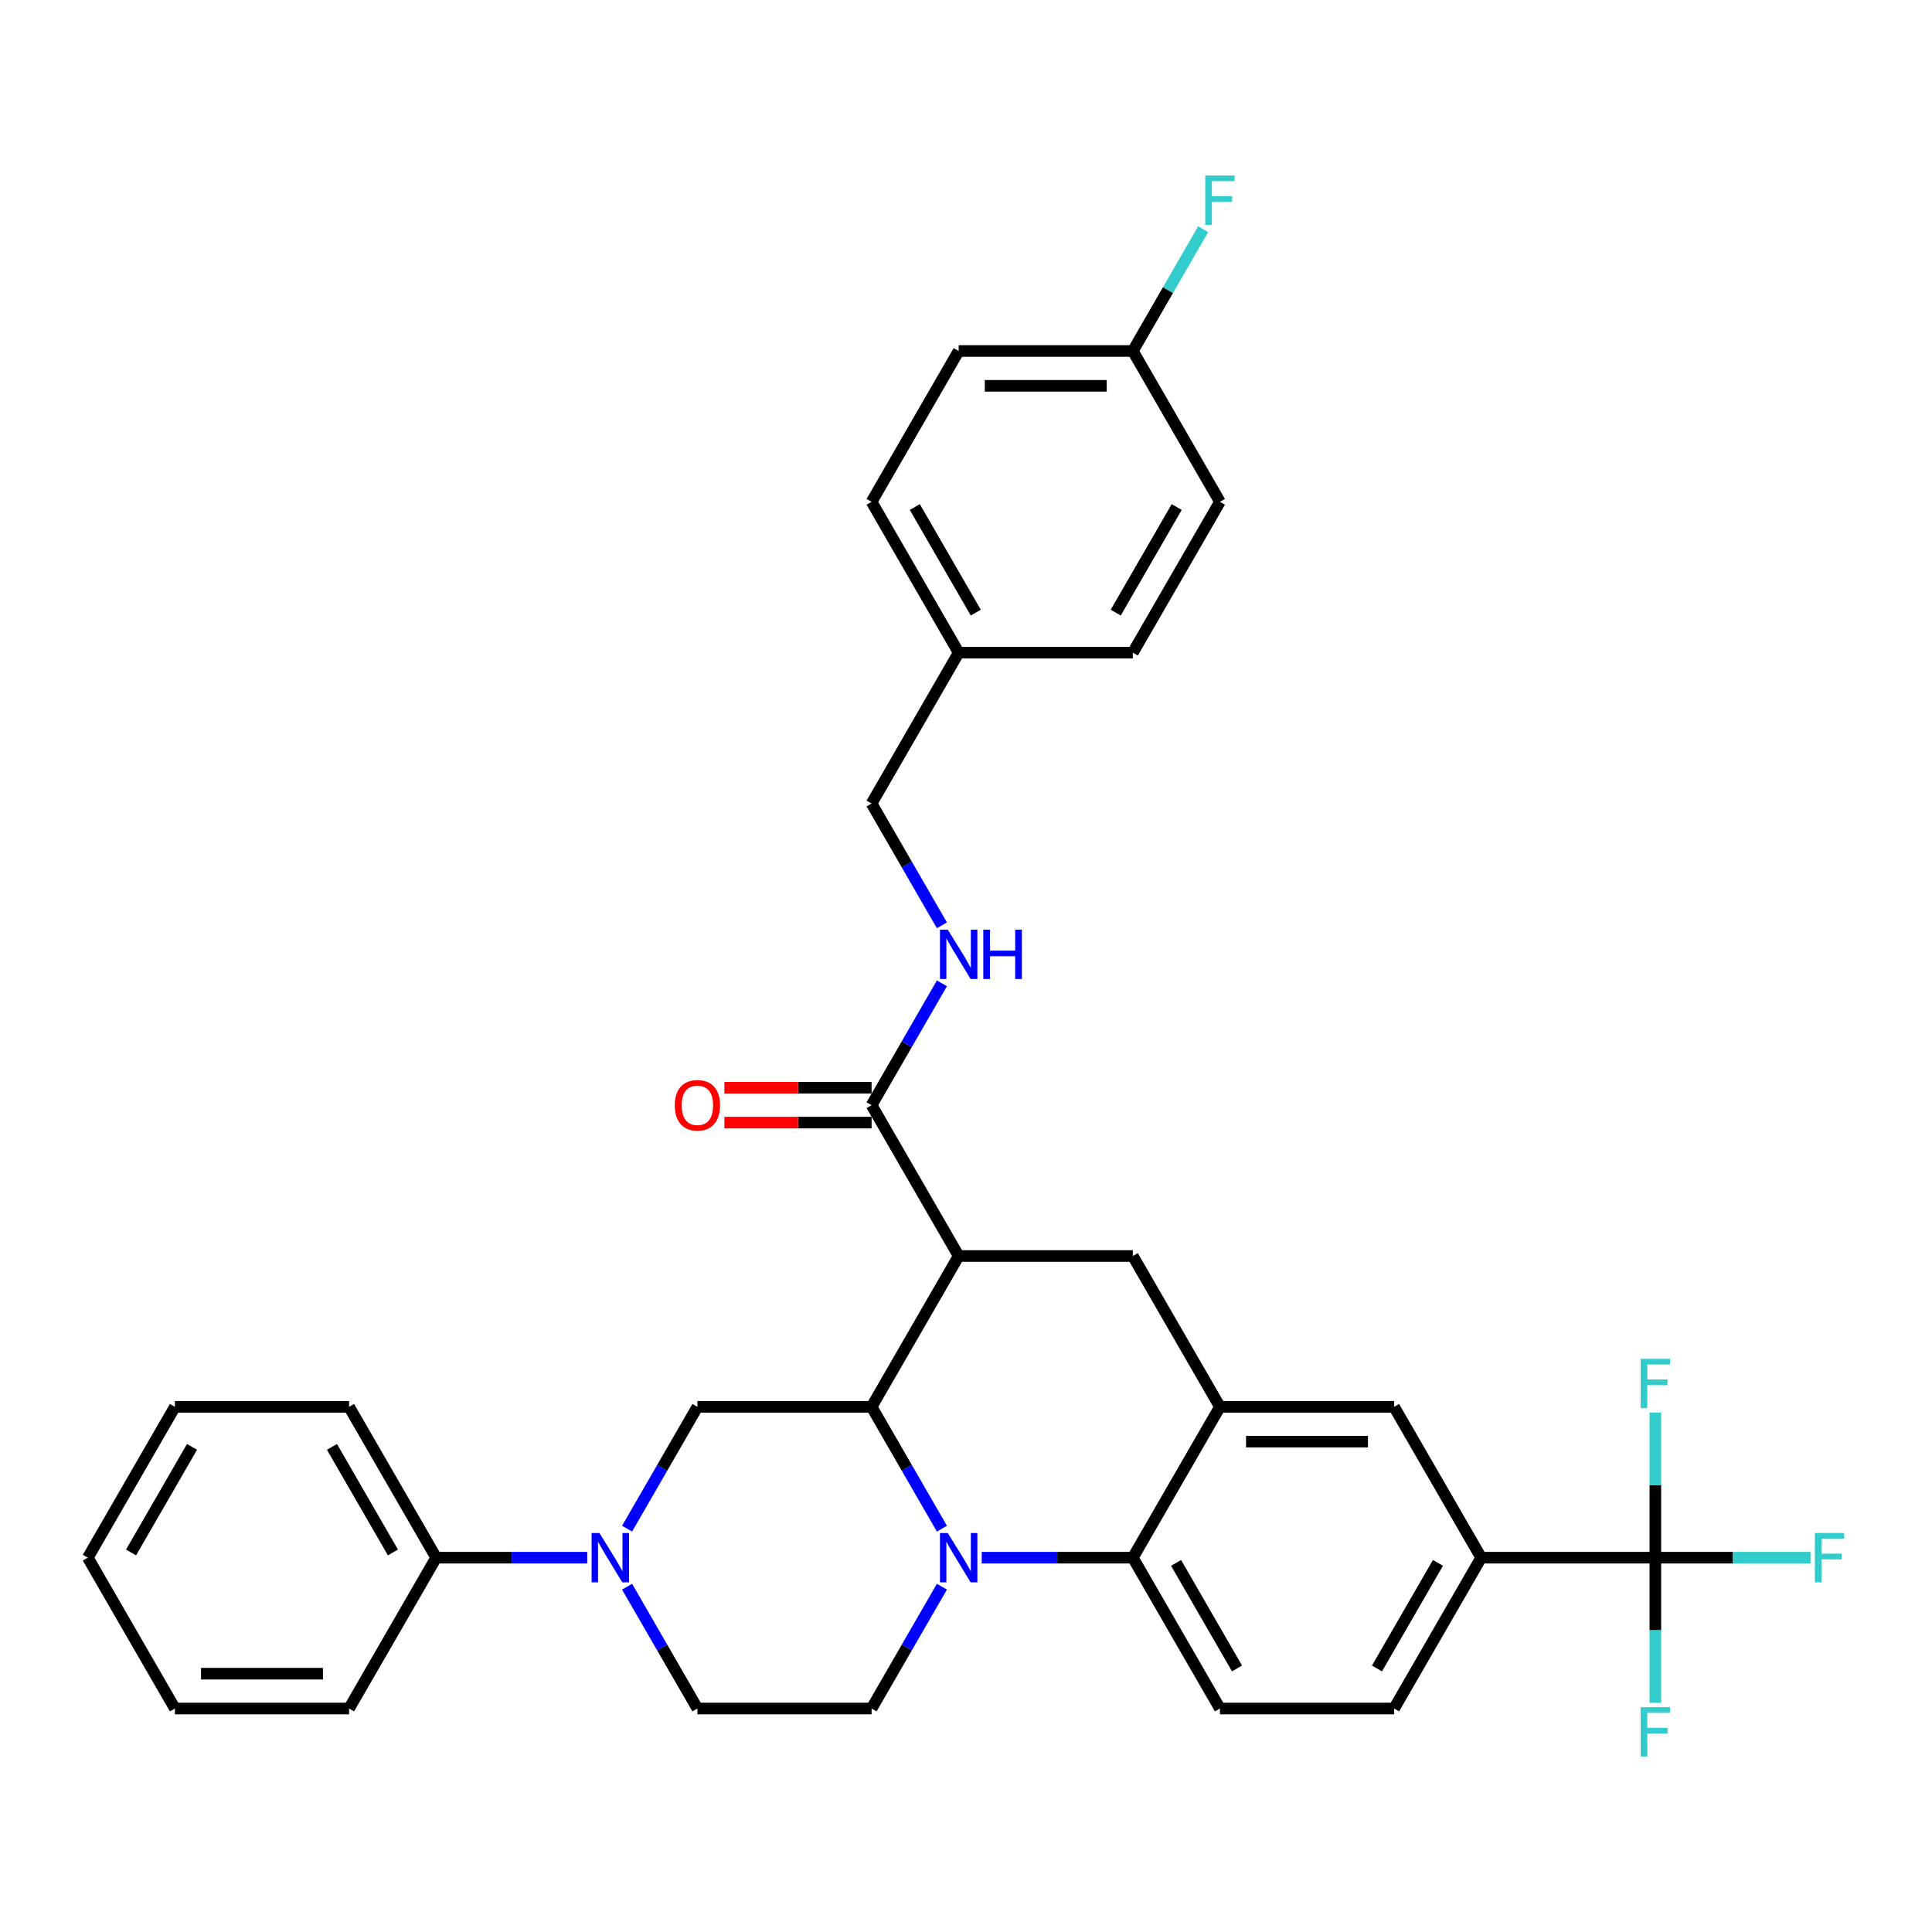 <?xml version='1.0' encoding='iso-8859-1'?>
<svg version='1.1' baseProfile='full'
              xmlns='http://www.w3.org/2000/svg'
                      xmlns:rdkit='http://www.rdkit.org/xml'
                      xmlns:xlink='http://www.w3.org/1999/xlink'
                  xml:space='preserve'
width='1000px' height='1000px' viewBox='0 0 1000 1000'>
<!-- END OF HEADER -->
<rect style='opacity:1.0;fill:#FFFFFF;stroke:none' width='1000' height='1000' x='0' y='0'> </rect>
<path class='bond-0' d='M 496.205,650.106 L 586.355,650.106' style='fill:none;fill-rule:evenodd;stroke:#000000;stroke-width:6px;stroke-linecap:butt;stroke-linejoin:miter;stroke-opacity:1' />
<path class='bond-1' d='M 496.205,650.106 L 451.13,728.178' style='fill:none;fill-rule:evenodd;stroke:#000000;stroke-width:6px;stroke-linecap:butt;stroke-linejoin:miter;stroke-opacity:1' />
<path class='bond-2' d='M 496.205,650.106 L 451.13,572.033' style='fill:none;fill-rule:evenodd;stroke:#000000;stroke-width:6px;stroke-linecap:butt;stroke-linejoin:miter;stroke-opacity:1' />
<path class='bond-3' d='M 766.655,806.25 L 856.805,806.25' style='fill:none;fill-rule:evenodd;stroke:#000000;stroke-width:6px;stroke-linecap:butt;stroke-linejoin:miter;stroke-opacity:1' />
<path class='bond-4' d='M 766.655,806.25 L 721.58,884.322' style='fill:none;fill-rule:evenodd;stroke:#000000;stroke-width:6px;stroke-linecap:butt;stroke-linejoin:miter;stroke-opacity:1' />
<path class='bond-4' d='M 744.279,808.946 L 712.727,863.596' style='fill:none;fill-rule:evenodd;stroke:#000000;stroke-width:6px;stroke-linecap:butt;stroke-linejoin:miter;stroke-opacity:1' />
<path class='bond-5' d='M 766.655,806.25 L 721.58,728.178' style='fill:none;fill-rule:evenodd;stroke:#000000;stroke-width:6px;stroke-linecap:butt;stroke-linejoin:miter;stroke-opacity:1' />
<path class='bond-6' d='M 721.58,884.322 L 631.43,884.322' style='fill:none;fill-rule:evenodd;stroke:#000000;stroke-width:6px;stroke-linecap:butt;stroke-linejoin:miter;stroke-opacity:1' />
<path class='bond-7' d='M 631.43,884.322 L 586.355,806.25' style='fill:none;fill-rule:evenodd;stroke:#000000;stroke-width:6px;stroke-linecap:butt;stroke-linejoin:miter;stroke-opacity:1' />
<path class='bond-7' d='M 640.283,863.596 L 608.73,808.946' style='fill:none;fill-rule:evenodd;stroke:#000000;stroke-width:6px;stroke-linecap:butt;stroke-linejoin:miter;stroke-opacity:1' />
<path class='bond-8' d='M 586.355,806.25 L 631.43,728.178' style='fill:none;fill-rule:evenodd;stroke:#000000;stroke-width:6px;stroke-linecap:butt;stroke-linejoin:miter;stroke-opacity:1' />
<path class='bond-9' d='M 586.355,806.25 L 547.248,806.25' style='fill:none;fill-rule:evenodd;stroke:#000000;stroke-width:6px;stroke-linecap:butt;stroke-linejoin:miter;stroke-opacity:1' />
<path class='bond-9' d='M 547.248,806.25 L 508.141,806.25' style='fill:none;fill-rule:evenodd;stroke:#0000FF;stroke-width:6px;stroke-linecap:butt;stroke-linejoin:miter;stroke-opacity:1' />
<path class='bond-10' d='M 631.43,728.178 L 721.58,728.178' style='fill:none;fill-rule:evenodd;stroke:#000000;stroke-width:6px;stroke-linecap:butt;stroke-linejoin:miter;stroke-opacity:1' />
<path class='bond-10' d='M 644.952,746.208 L 708.057,746.208' style='fill:none;fill-rule:evenodd;stroke:#000000;stroke-width:6px;stroke-linecap:butt;stroke-linejoin:miter;stroke-opacity:1' />
<path class='bond-11' d='M 631.43,728.178 L 586.355,650.106' style='fill:none;fill-rule:evenodd;stroke:#000000;stroke-width:6px;stroke-linecap:butt;stroke-linejoin:miter;stroke-opacity:1' />
<path class='bond-12' d='M 487.533,821.269 L 469.332,852.796' style='fill:none;fill-rule:evenodd;stroke:#0000FF;stroke-width:6px;stroke-linecap:butt;stroke-linejoin:miter;stroke-opacity:1' />
<path class='bond-12' d='M 469.332,852.796 L 451.13,884.322' style='fill:none;fill-rule:evenodd;stroke:#000000;stroke-width:6px;stroke-linecap:butt;stroke-linejoin:miter;stroke-opacity:1' />
<path class='bond-13' d='M 487.533,791.231 L 469.332,759.704' style='fill:none;fill-rule:evenodd;stroke:#0000FF;stroke-width:6px;stroke-linecap:butt;stroke-linejoin:miter;stroke-opacity:1' />
<path class='bond-13' d='M 469.332,759.704 L 451.13,728.178' style='fill:none;fill-rule:evenodd;stroke:#000000;stroke-width:6px;stroke-linecap:butt;stroke-linejoin:miter;stroke-opacity:1' />
<path class='bond-14' d='M 496.205,181.672 L 586.355,181.672' style='fill:none;fill-rule:evenodd;stroke:#000000;stroke-width:6px;stroke-linecap:butt;stroke-linejoin:miter;stroke-opacity:1' />
<path class='bond-14' d='M 509.727,199.702 L 572.832,199.702' style='fill:none;fill-rule:evenodd;stroke:#000000;stroke-width:6px;stroke-linecap:butt;stroke-linejoin:miter;stroke-opacity:1' />
<path class='bond-15' d='M 496.205,181.672 L 451.13,259.744' style='fill:none;fill-rule:evenodd;stroke:#000000;stroke-width:6px;stroke-linecap:butt;stroke-linejoin:miter;stroke-opacity:1' />
<path class='bond-16' d='M 451.13,728.178 L 360.98,728.178' style='fill:none;fill-rule:evenodd;stroke:#000000;stroke-width:6px;stroke-linecap:butt;stroke-linejoin:miter;stroke-opacity:1' />
<path class='bond-17' d='M 451.13,563.018 L 413.041,563.018' style='fill:none;fill-rule:evenodd;stroke:#000000;stroke-width:6px;stroke-linecap:butt;stroke-linejoin:miter;stroke-opacity:1' />
<path class='bond-17' d='M 413.041,563.018 L 374.953,563.018' style='fill:none;fill-rule:evenodd;stroke:#FF0000;stroke-width:6px;stroke-linecap:butt;stroke-linejoin:miter;stroke-opacity:1' />
<path class='bond-17' d='M 451.13,581.048 L 413.041,581.048' style='fill:none;fill-rule:evenodd;stroke:#000000;stroke-width:6px;stroke-linecap:butt;stroke-linejoin:miter;stroke-opacity:1' />
<path class='bond-17' d='M 413.041,581.048 L 374.953,581.048' style='fill:none;fill-rule:evenodd;stroke:#FF0000;stroke-width:6px;stroke-linecap:butt;stroke-linejoin:miter;stroke-opacity:1' />
<path class='bond-18' d='M 451.13,572.033 L 469.332,540.507' style='fill:none;fill-rule:evenodd;stroke:#000000;stroke-width:6px;stroke-linecap:butt;stroke-linejoin:miter;stroke-opacity:1' />
<path class='bond-18' d='M 469.332,540.507 L 487.533,508.98' style='fill:none;fill-rule:evenodd;stroke:#0000FF;stroke-width:6px;stroke-linecap:butt;stroke-linejoin:miter;stroke-opacity:1' />
<path class='bond-19' d='M 487.533,478.942 L 469.332,447.415' style='fill:none;fill-rule:evenodd;stroke:#0000FF;stroke-width:6px;stroke-linecap:butt;stroke-linejoin:miter;stroke-opacity:1' />
<path class='bond-19' d='M 469.332,447.415 L 451.13,415.889' style='fill:none;fill-rule:evenodd;stroke:#000000;stroke-width:6px;stroke-linecap:butt;stroke-linejoin:miter;stroke-opacity:1' />
<path class='bond-20' d='M 586.355,181.672 L 631.43,259.744' style='fill:none;fill-rule:evenodd;stroke:#000000;stroke-width:6px;stroke-linecap:butt;stroke-linejoin:miter;stroke-opacity:1' />
<path class='bond-21' d='M 586.355,181.672 L 604.557,150.146' style='fill:none;fill-rule:evenodd;stroke:#000000;stroke-width:6px;stroke-linecap:butt;stroke-linejoin:miter;stroke-opacity:1' />
<path class='bond-21' d='M 604.557,150.146 L 622.759,118.619' style='fill:none;fill-rule:evenodd;stroke:#33CCCC;stroke-width:6px;stroke-linecap:butt;stroke-linejoin:miter;stroke-opacity:1' />
<path class='bond-22' d='M 631.43,259.744 L 586.355,337.817' style='fill:none;fill-rule:evenodd;stroke:#000000;stroke-width:6px;stroke-linecap:butt;stroke-linejoin:miter;stroke-opacity:1' />
<path class='bond-22' d='M 609.054,262.44 L 577.502,317.091' style='fill:none;fill-rule:evenodd;stroke:#000000;stroke-width:6px;stroke-linecap:butt;stroke-linejoin:miter;stroke-opacity:1' />
<path class='bond-23' d='M 586.355,337.817 L 496.205,337.817' style='fill:none;fill-rule:evenodd;stroke:#000000;stroke-width:6px;stroke-linecap:butt;stroke-linejoin:miter;stroke-opacity:1' />
<path class='bond-24' d='M 180.68,884.322 L 90.53,884.322' style='fill:none;fill-rule:evenodd;stroke:#000000;stroke-width:6px;stroke-linecap:butt;stroke-linejoin:miter;stroke-opacity:1' />
<path class='bond-24' d='M 167.157,866.292 L 104.052,866.292' style='fill:none;fill-rule:evenodd;stroke:#000000;stroke-width:6px;stroke-linecap:butt;stroke-linejoin:miter;stroke-opacity:1' />
<path class='bond-25' d='M 180.68,884.322 L 225.755,806.25' style='fill:none;fill-rule:evenodd;stroke:#000000;stroke-width:6px;stroke-linecap:butt;stroke-linejoin:miter;stroke-opacity:1' />
<path class='bond-26' d='M 90.53,884.322 L 45.455,806.25' style='fill:none;fill-rule:evenodd;stroke:#000000;stroke-width:6px;stroke-linecap:butt;stroke-linejoin:miter;stroke-opacity:1' />
<path class='bond-27' d='M 45.455,806.25 L 90.53,728.178' style='fill:none;fill-rule:evenodd;stroke:#000000;stroke-width:6px;stroke-linecap:butt;stroke-linejoin:miter;stroke-opacity:1' />
<path class='bond-27' d='M 67.83,803.554 L 99.383,748.904' style='fill:none;fill-rule:evenodd;stroke:#000000;stroke-width:6px;stroke-linecap:butt;stroke-linejoin:miter;stroke-opacity:1' />
<path class='bond-28' d='M 90.53,728.178 L 180.68,728.178' style='fill:none;fill-rule:evenodd;stroke:#000000;stroke-width:6px;stroke-linecap:butt;stroke-linejoin:miter;stroke-opacity:1' />
<path class='bond-29' d='M 180.68,728.178 L 225.755,806.25' style='fill:none;fill-rule:evenodd;stroke:#000000;stroke-width:6px;stroke-linecap:butt;stroke-linejoin:miter;stroke-opacity:1' />
<path class='bond-29' d='M 171.826,748.904 L 203.379,803.554' style='fill:none;fill-rule:evenodd;stroke:#000000;stroke-width:6px;stroke-linecap:butt;stroke-linejoin:miter;stroke-opacity:1' />
<path class='bond-30' d='M 856.805,806.25 L 896.958,806.25' style='fill:none;fill-rule:evenodd;stroke:#000000;stroke-width:6px;stroke-linecap:butt;stroke-linejoin:miter;stroke-opacity:1' />
<path class='bond-30' d='M 896.958,806.25 L 937.11,806.25' style='fill:none;fill-rule:evenodd;stroke:#33CCCC;stroke-width:6px;stroke-linecap:butt;stroke-linejoin:miter;stroke-opacity:1' />
<path class='bond-31' d='M 856.805,806.25 L 856.805,843.815' style='fill:none;fill-rule:evenodd;stroke:#000000;stroke-width:6px;stroke-linecap:butt;stroke-linejoin:miter;stroke-opacity:1' />
<path class='bond-31' d='M 856.805,843.815 L 856.805,881.381' style='fill:none;fill-rule:evenodd;stroke:#33CCCC;stroke-width:6px;stroke-linecap:butt;stroke-linejoin:miter;stroke-opacity:1' />
<path class='bond-32' d='M 856.805,806.25 L 856.805,768.684' style='fill:none;fill-rule:evenodd;stroke:#000000;stroke-width:6px;stroke-linecap:butt;stroke-linejoin:miter;stroke-opacity:1' />
<path class='bond-32' d='M 856.805,768.684 L 856.805,731.119' style='fill:none;fill-rule:evenodd;stroke:#33CCCC;stroke-width:6px;stroke-linecap:butt;stroke-linejoin:miter;stroke-opacity:1' />
<path class='bond-33' d='M 225.755,806.25 L 264.862,806.25' style='fill:none;fill-rule:evenodd;stroke:#000000;stroke-width:6px;stroke-linecap:butt;stroke-linejoin:miter;stroke-opacity:1' />
<path class='bond-33' d='M 264.862,806.25 L 303.969,806.25' style='fill:none;fill-rule:evenodd;stroke:#0000FF;stroke-width:6px;stroke-linecap:butt;stroke-linejoin:miter;stroke-opacity:1' />
<path class='bond-34' d='M 324.576,791.231 L 342.778,759.704' style='fill:none;fill-rule:evenodd;stroke:#0000FF;stroke-width:6px;stroke-linecap:butt;stroke-linejoin:miter;stroke-opacity:1' />
<path class='bond-34' d='M 342.778,759.704 L 360.98,728.178' style='fill:none;fill-rule:evenodd;stroke:#000000;stroke-width:6px;stroke-linecap:butt;stroke-linejoin:miter;stroke-opacity:1' />
<path class='bond-35' d='M 324.576,821.269 L 342.778,852.796' style='fill:none;fill-rule:evenodd;stroke:#0000FF;stroke-width:6px;stroke-linecap:butt;stroke-linejoin:miter;stroke-opacity:1' />
<path class='bond-35' d='M 342.778,852.796 L 360.98,884.322' style='fill:none;fill-rule:evenodd;stroke:#000000;stroke-width:6px;stroke-linecap:butt;stroke-linejoin:miter;stroke-opacity:1' />
<path class='bond-36' d='M 451.13,884.322 L 360.98,884.322' style='fill:none;fill-rule:evenodd;stroke:#000000;stroke-width:6px;stroke-linecap:butt;stroke-linejoin:miter;stroke-opacity:1' />
<path class='bond-37' d='M 496.205,337.817 L 451.13,259.744' style='fill:none;fill-rule:evenodd;stroke:#000000;stroke-width:6px;stroke-linecap:butt;stroke-linejoin:miter;stroke-opacity:1' />
<path class='bond-37' d='M 505.058,317.091 L 473.505,262.44' style='fill:none;fill-rule:evenodd;stroke:#000000;stroke-width:6px;stroke-linecap:butt;stroke-linejoin:miter;stroke-opacity:1' />
<path class='bond-38' d='M 496.205,337.817 L 451.13,415.889' style='fill:none;fill-rule:evenodd;stroke:#000000;stroke-width:6px;stroke-linecap:butt;stroke-linejoin:miter;stroke-opacity:1' />
<path  class='atom-7' d='M 490.561 793.485
L 498.927 807.007
Q 499.757 808.341, 501.091 810.757
Q 502.425 813.173, 502.497 813.318
L 502.497 793.485
L 505.887 793.485
L 505.887 819.015
L 502.389 819.015
L 493.41 804.231
Q 492.364 802.5, 491.246 800.516
Q 490.165 798.533, 489.84 797.92
L 489.84 819.015
L 486.523 819.015
L 486.523 793.485
L 490.561 793.485
' fill='#0000FF'/>
<path  class='atom-12' d='M 349.26 572.105
Q 349.26 565.975, 352.289 562.55
Q 355.318 559.124, 360.98 559.124
Q 366.641 559.124, 369.67 562.55
Q 372.699 565.975, 372.699 572.105
Q 372.699 578.308, 369.634 581.842
Q 366.569 585.339, 360.98 585.339
Q 355.354 585.339, 352.289 581.842
Q 349.26 578.344, 349.26 572.105
M 360.98 582.455
Q 364.874 582.455, 366.966 579.858
Q 369.093 577.226, 369.093 572.105
Q 369.093 567.093, 366.966 564.569
Q 364.874 562.009, 360.98 562.009
Q 357.085 562.009, 354.958 564.533
Q 352.866 567.057, 352.866 572.105
Q 352.866 577.262, 354.958 579.858
Q 357.085 582.455, 360.98 582.455
' fill='#FF0000'/>
<path  class='atom-13' d='M 490.561 481.196
L 498.927 494.718
Q 499.757 496.053, 501.091 498.469
Q 502.425 500.885, 502.497 501.029
L 502.497 481.196
L 505.887 481.196
L 505.887 506.726
L 502.389 506.726
L 493.41 491.942
Q 492.364 490.211, 491.246 488.228
Q 490.165 486.244, 489.84 485.631
L 489.84 506.726
L 486.523 506.726
L 486.523 481.196
L 490.561 481.196
' fill='#0000FF'/>
<path  class='atom-13' d='M 508.952 481.196
L 512.414 481.196
L 512.414 492.05
L 525.467 492.05
L 525.467 481.196
L 528.929 481.196
L 528.929 506.726
L 525.467 506.726
L 525.467 494.935
L 512.414 494.935
L 512.414 506.726
L 508.952 506.726
L 508.952 481.196
' fill='#0000FF'/>
<path  class='atom-23' d='M 939.364 793.485
L 954.545 793.485
L 954.545 796.406
L 942.79 796.406
L 942.79 804.158
L 953.247 804.158
L 953.247 807.115
L 942.79 807.115
L 942.79 819.015
L 939.364 819.015
L 939.364 793.485
' fill='#33CCCC'/>
<path  class='atom-24' d='M 849.214 883.635
L 864.395 883.635
L 864.395 886.556
L 852.64 886.556
L 852.64 894.308
L 863.097 894.308
L 863.097 897.265
L 852.64 897.265
L 852.64 909.165
L 849.214 909.165
L 849.214 883.635
' fill='#33CCCC'/>
<path  class='atom-25' d='M 849.214 703.335
L 864.395 703.335
L 864.395 706.256
L 852.64 706.256
L 852.64 714.008
L 863.097 714.008
L 863.097 716.965
L 852.64 716.965
L 852.64 728.865
L 849.214 728.865
L 849.214 703.335
' fill='#33CCCC'/>
<path  class='atom-27' d='M 310.261 793.485
L 318.627 807.007
Q 319.457 808.341, 320.791 810.757
Q 322.125 813.173, 322.197 813.318
L 322.197 793.485
L 325.587 793.485
L 325.587 819.015
L 322.089 819.015
L 313.11 804.231
Q 312.064 802.5, 310.946 800.516
Q 309.865 798.533, 309.54 797.92
L 309.54 819.015
L 306.223 819.015
L 306.223 793.485
L 310.261 793.485
' fill='#0000FF'/>
<path  class='atom-34' d='M 623.839 90.835
L 639.02 90.835
L 639.02 93.756
L 627.265 93.756
L 627.265 101.509
L 637.722 101.509
L 637.722 104.465
L 627.265 104.465
L 627.265 116.365
L 623.839 116.365
L 623.839 90.835
' fill='#33CCCC'/>
</svg>

